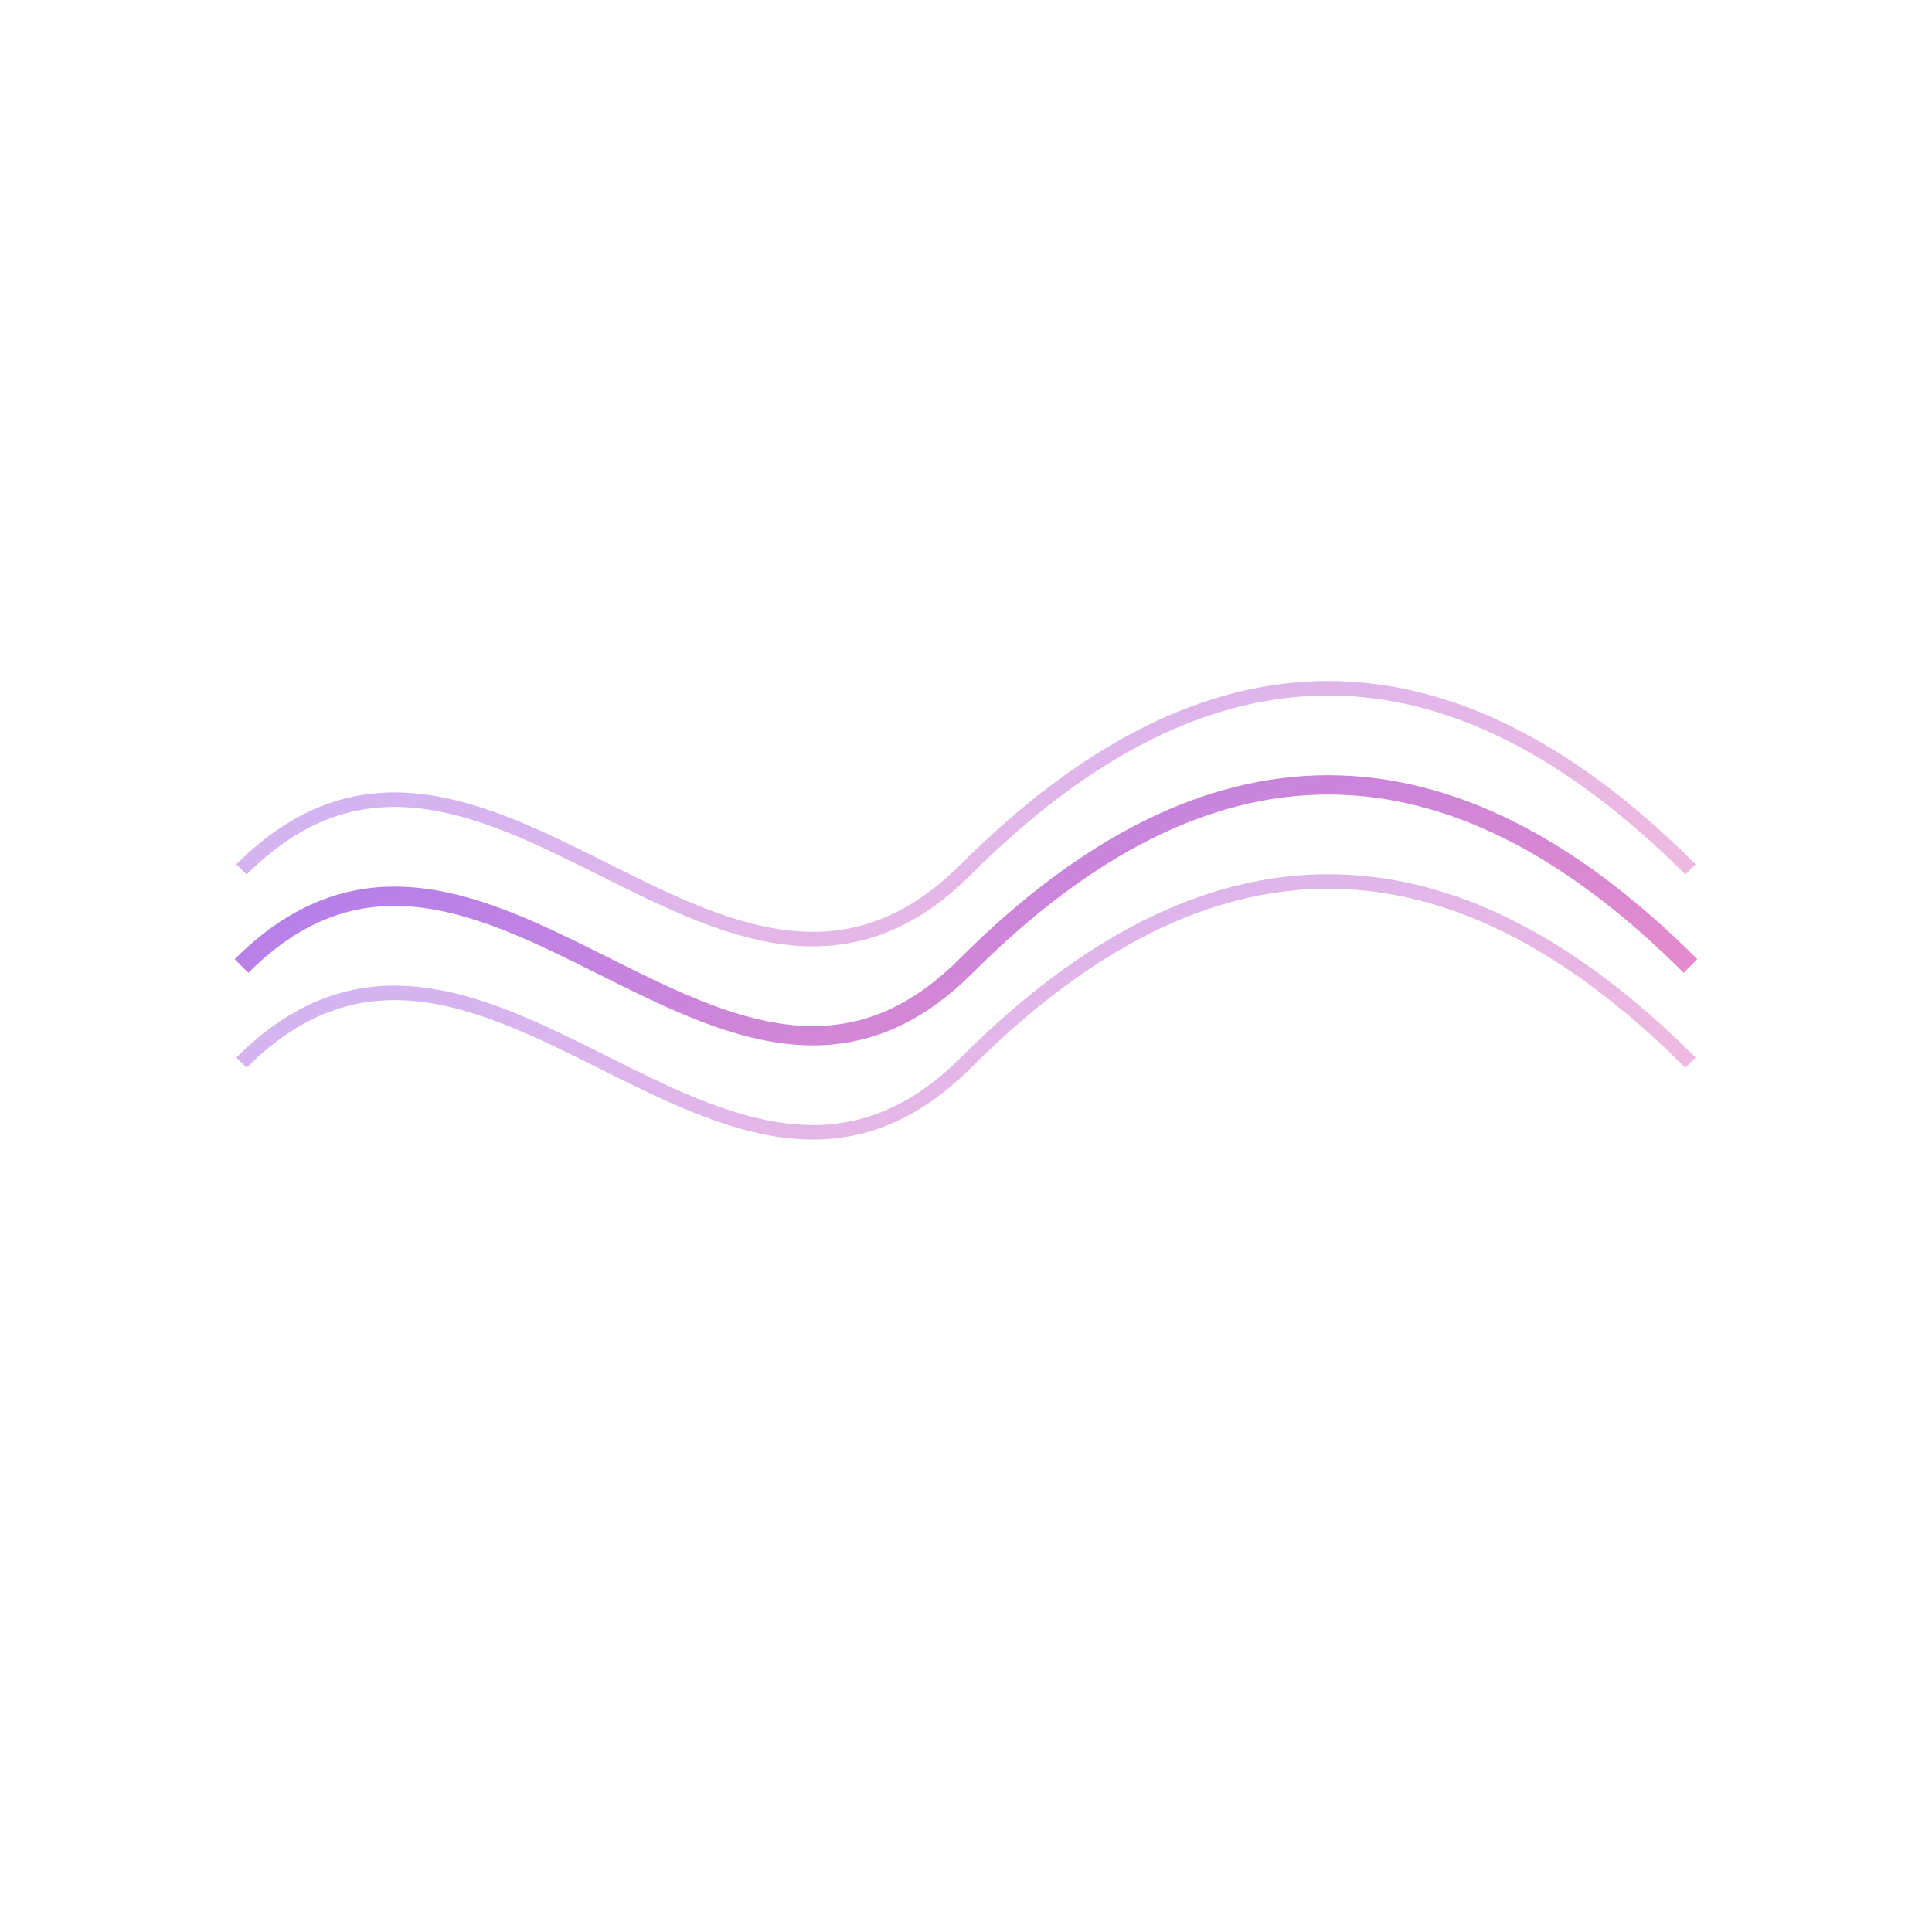 <svg xmlns="http://www.w3.org/2000/svg" viewBox="0 0 400 400"><defs><linearGradient id="waveGradient" x1="0%" y1="0%" x2="100%" y2="100%"><stop offset="0%" stop-color="#8B5CF6" stop-opacity="0.8"/><stop offset="100%" stop-color="#EC4899" stop-opacity="0.6"/></linearGradient><filter id="glow"><feGaussianBlur stdDeviation="2" result="coloredBlur"/><feMerge><feMergeNode in="coloredBlur"/><feMergeNode in="SourceGraphic"/></feMerge></filter></defs><g filter="url(#glow)"><path d="M50,200 C100,150 150,250 200,200 S300,150 350,200" stroke="url(#waveGradient)" stroke-width="4" fill="none"><animate attributeName="d" dur="6s" repeatCount="indefinite" values="M50,200 C100,150 150,250 200,200 S300,150 350,200;M50,200 C100,250 150,150 200,200 S300,250 350,200;M50,200 C100,150 150,250 200,200 S300,150 350,200"/></path><path d="M50,180 C100,130 150,230 200,180 S300,130 350,180" stroke="url(#waveGradient)" stroke-width="3" fill="none" opacity="0.6"><animate attributeName="d" dur="6s" repeatCount="indefinite" begin="-2s" values="M50,180 C100,130 150,230 200,180 S300,130 350,180;M50,180 C100,230 150,130 200,180 S300,230 350,180;M50,180 C100,130 150,230 200,180 S300,130 350,180"/></path><path d="M50,220 C100,170 150,270 200,220 S300,170 350,220" stroke="url(#waveGradient)" stroke-width="3" fill="none" opacity="0.6"><animate attributeName="d" dur="6s" repeatCount="indefinite" begin="-4s" values="M50,220 C100,170 150,270 200,220 S300,170 350,220;M50,220 C100,270 150,170 200,220 S300,270 350,220;M50,220 C100,170 150,270 200,220 S300,170 350,220"/></path></g></svg>